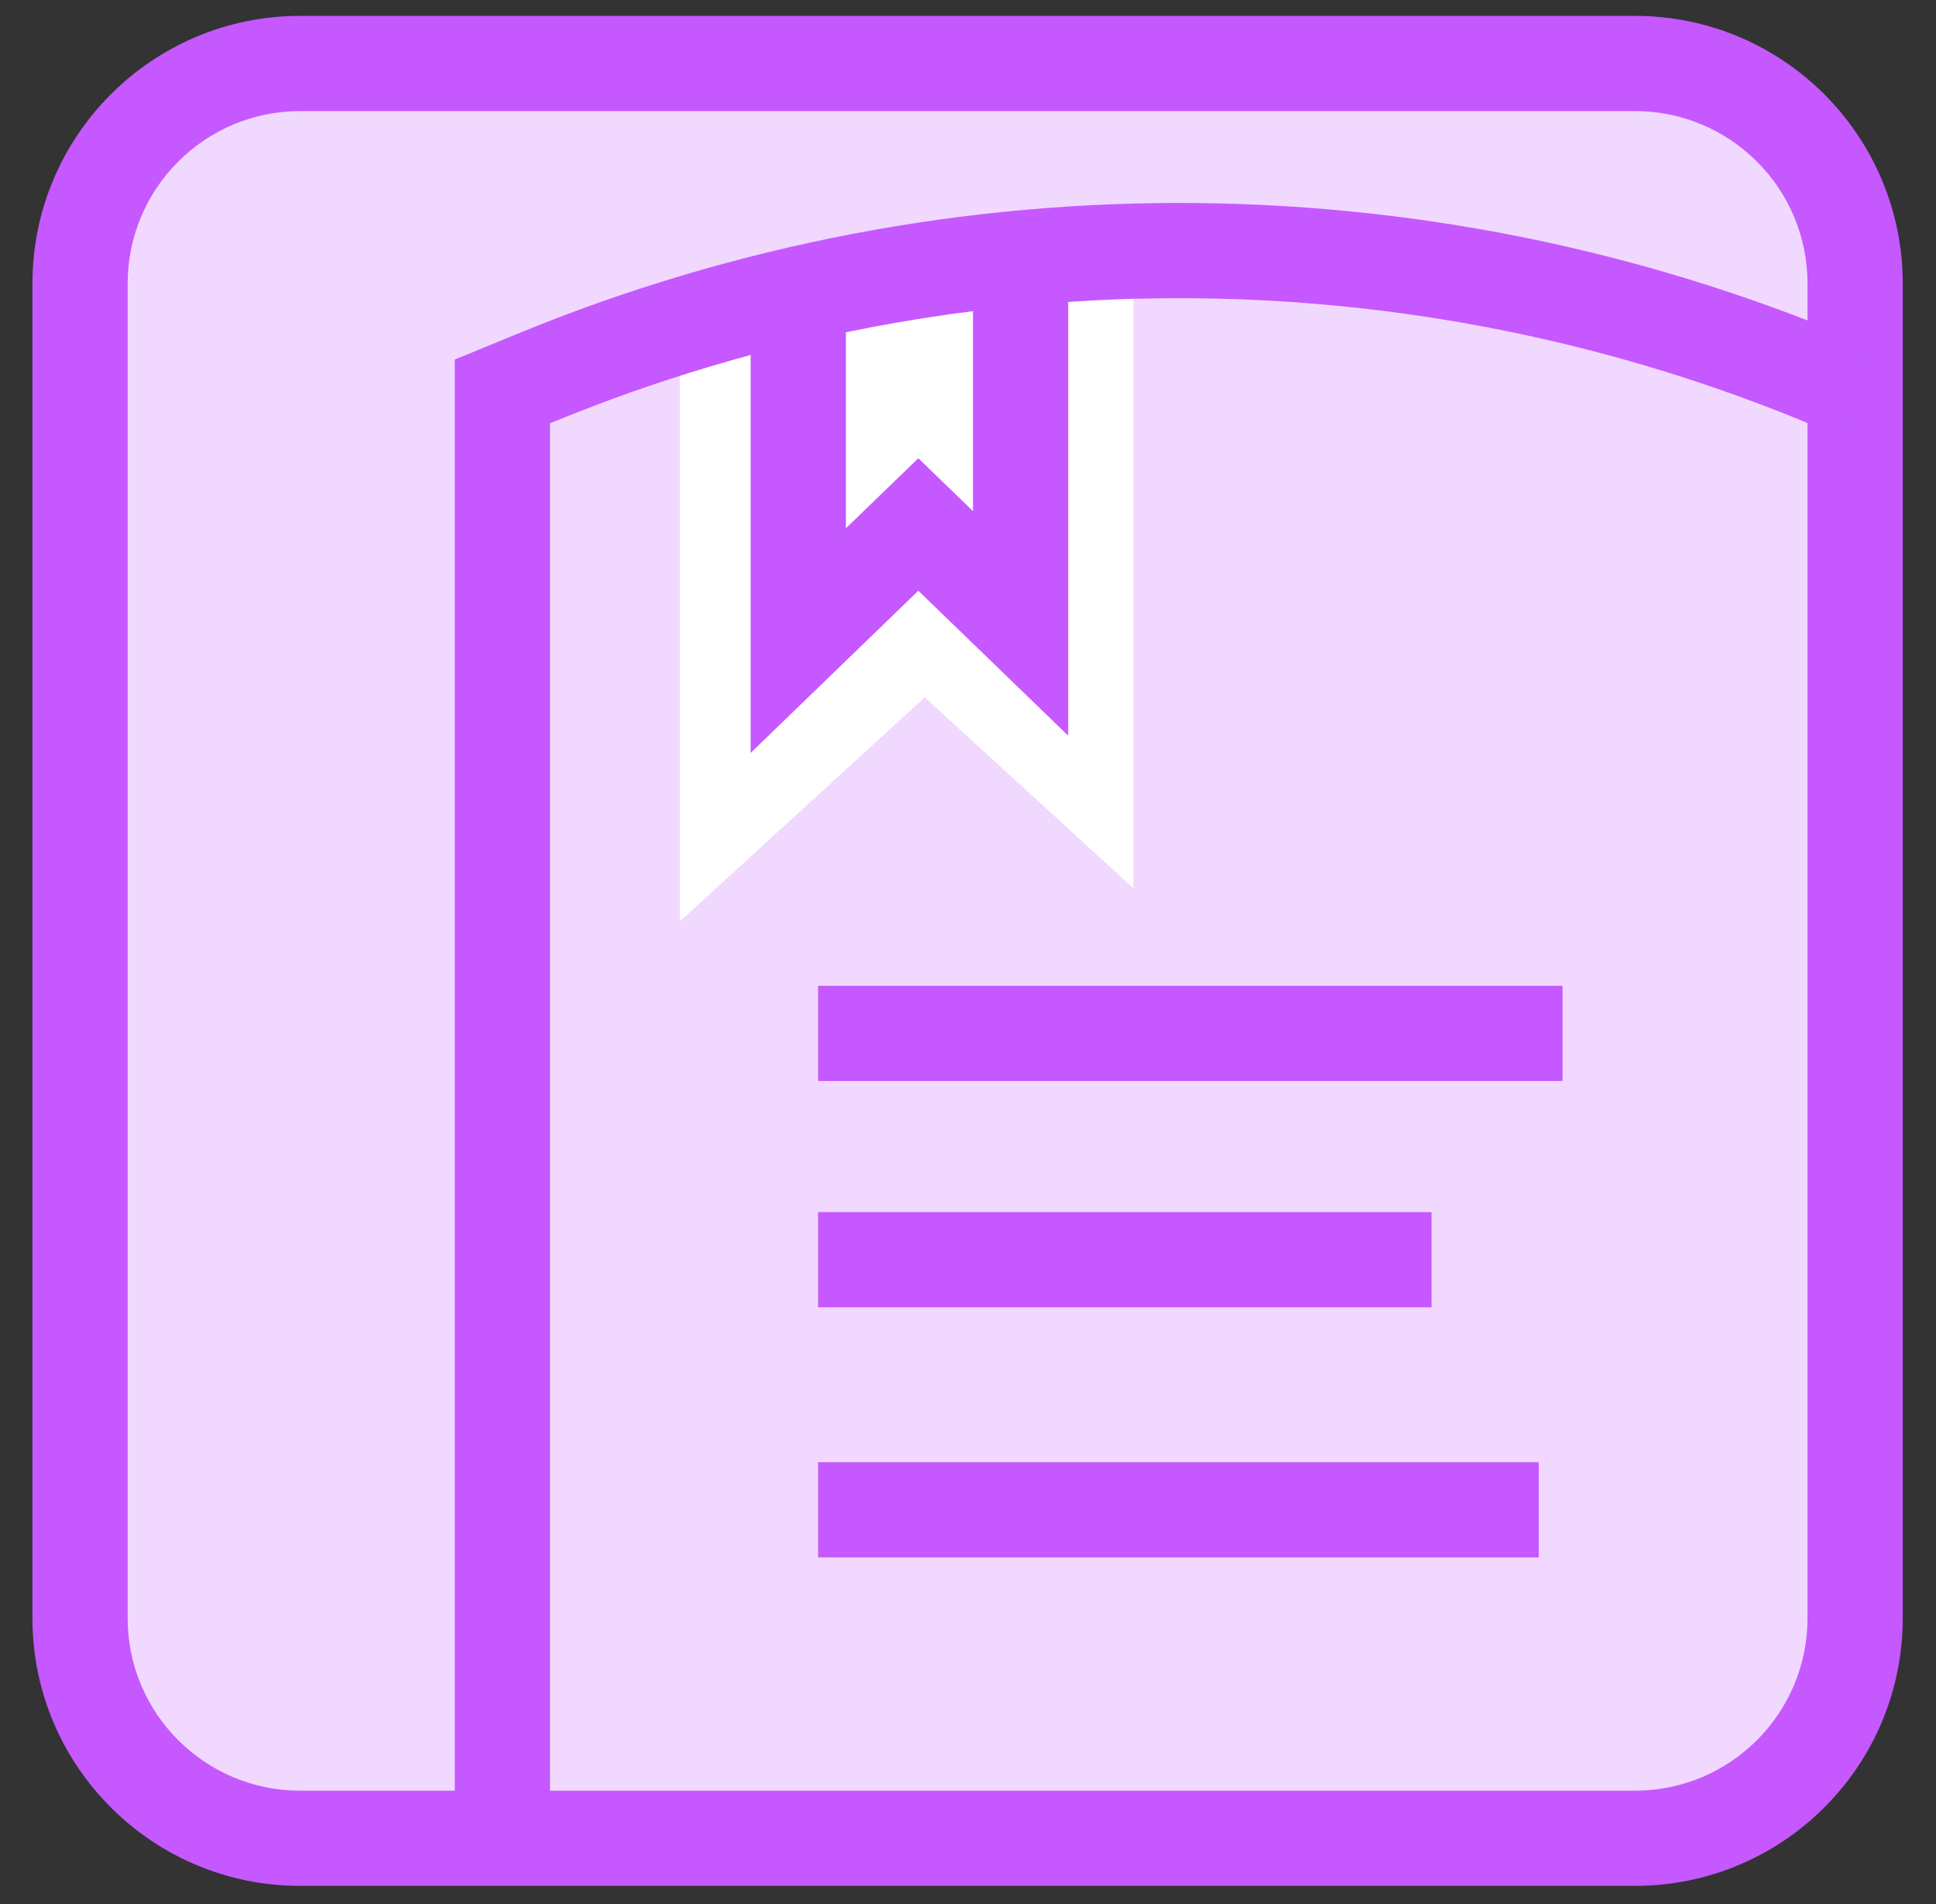<?xml version="1.0" encoding="UTF-8"?> <svg xmlns="http://www.w3.org/2000/svg" width="61" height="60" viewBox="0 0 61 60" fill="none"><rect x="0" y="0" width="61" height="60" fill="#333333" stroke="none"/><path d="M51.58 2.883H10.227C6.46 2.883 3.405 5.938 3.405 9.705V51.058C3.405 54.825 6.46 57.88 10.227 57.88H51.58C55.347 57.88 58.402 54.825 58.402 51.058V9.705C58.402 5.938 55.347 2.883 51.58 2.883Z" fill="#F1D8FF"></path><path d="M21.418 29.038V9.421L35.713 7.067V27.992L29.137 21.976L21.418 29.038Z" fill="white"></path><path fill-rule="evenodd" clip-rule="evenodd" d="M33.657 8.802V23.183L28.935 18.615L23.652 23.726V10.022H26.652V16.649L28.935 14.441L30.657 16.107V8.802H33.657Z" fill="#C558FF"></path><path fill-rule="evenodd" clip-rule="evenodd" d="M9.46 3.5C6.457 3.5 4.022 5.935 4.022 8.938V50.992C4.022 53.995 6.457 56.429 9.46 56.429H51.514C54.517 56.429 56.952 53.995 56.952 50.992V8.938C56.952 5.935 54.517 3.5 51.514 3.5H9.46ZM1.022 8.938C1.022 4.278 4.8 0.5 9.46 0.5H51.514C56.174 0.5 59.952 4.278 59.952 8.938V50.992C59.952 55.652 56.174 59.429 51.514 59.429H9.46C4.8 59.429 1.022 55.652 1.022 50.992V8.938Z" fill="#C558FF"></path><path fill-rule="evenodd" clip-rule="evenodd" d="M59.051 10.961C45.453 5.033 30.032 4.872 16.313 10.515L14.329 11.331V57.155H17.329V13.341L17.454 13.289C30.422 7.956 44.998 8.108 57.852 13.711L59.051 10.961Z" fill="#C558FF"></path><path fill-rule="evenodd" clip-rule="evenodd" d="M49.233 34.065H25.777V31.065H49.233V34.065Z" fill="#C558FF"></path><path fill-rule="evenodd" clip-rule="evenodd" d="M45.105 41.196H25.777V38.196H45.105V41.196Z" fill="#C558FF"></path><path fill-rule="evenodd" clip-rule="evenodd" d="M48.483 49.077H25.777V46.077H48.483V49.077Z" fill="#C558FF"></path></svg> 